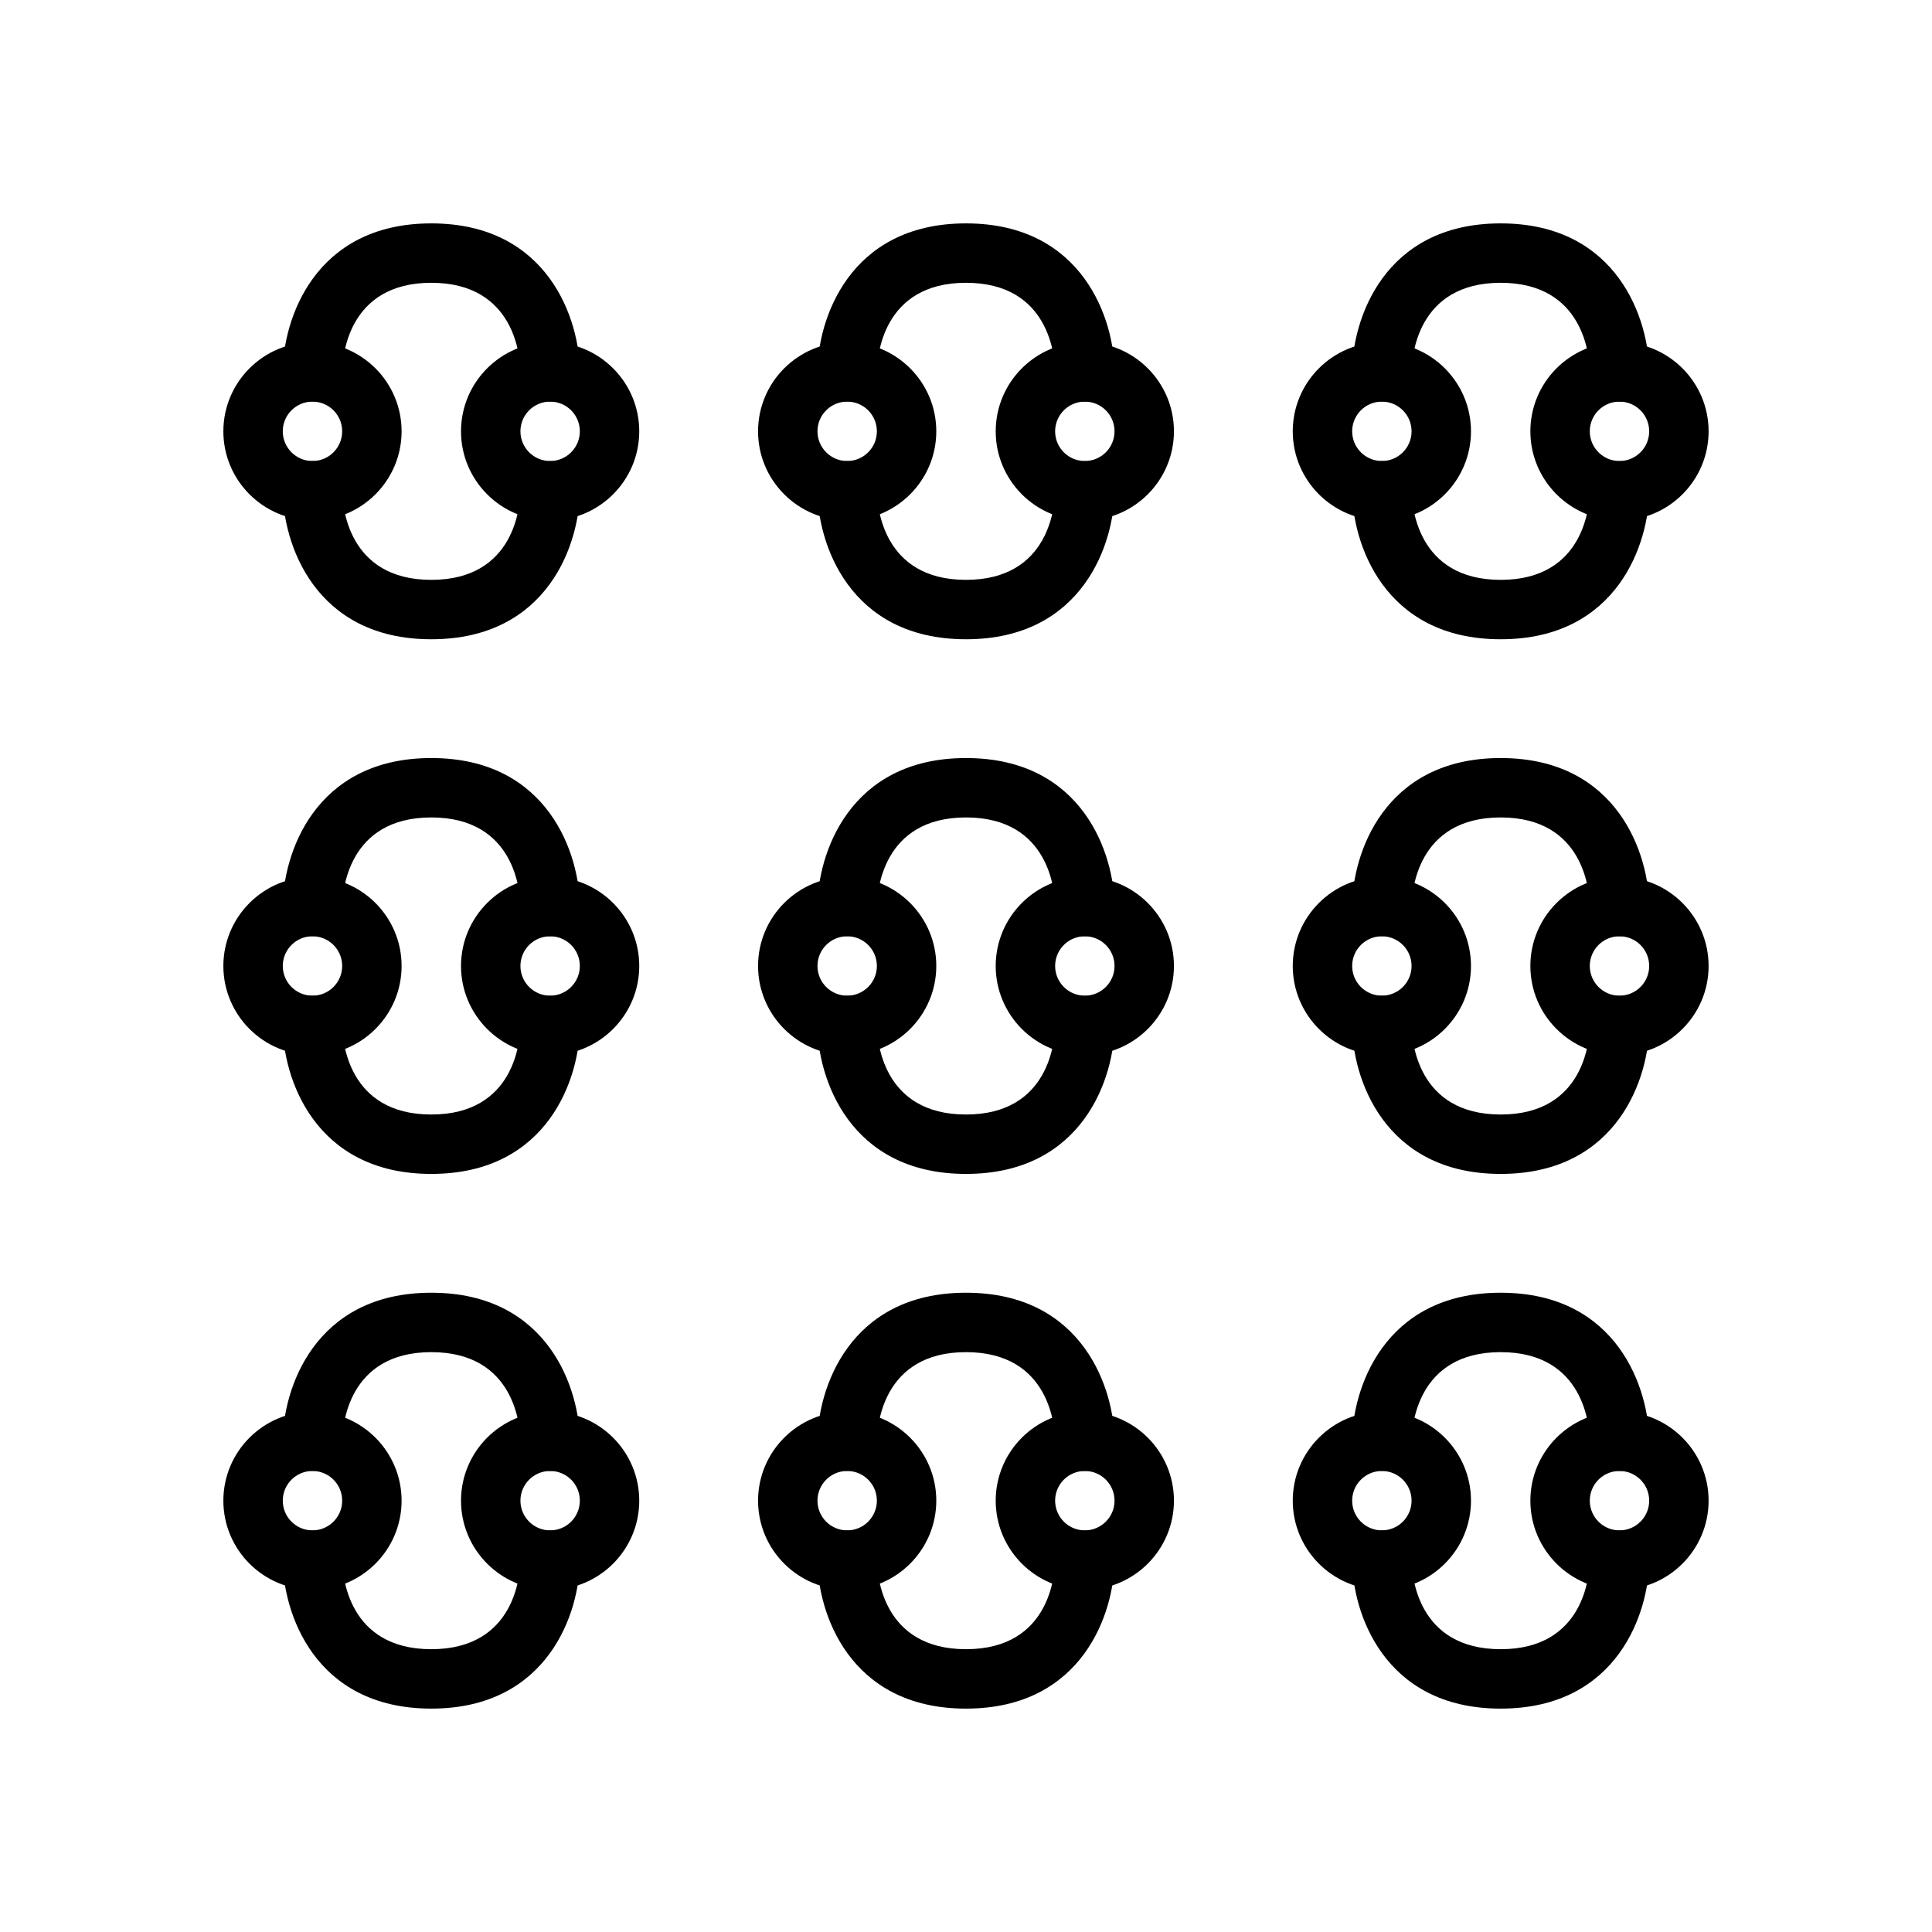 <?xml version="1.0" encoding="UTF-8"?>
<!-- Uploaded to: SVG Repo, www.svgrepo.com, Generator: SVG Repo Mixer Tools -->
<svg fill="#000000" width="800px" height="800px" version="1.1" viewBox="144 144 512 512" xmlns="http://www.w3.org/2000/svg">
 <g>
  <path d="m226.81 281.92c-13.02 0-23.617-10.598-23.617-23.617s10.598-23.617 23.617-23.617 23.617 10.598 23.617 23.617c0 13.023-10.594 23.617-23.617 23.617zm0-31.488c-4.344 0-7.871 3.527-7.871 7.871s3.527 7.871 7.871 7.871 7.871-3.527 7.871-7.871c0.004-4.344-3.523-7.871-7.871-7.871z"/>
  <path d="m289.79 281.92c-13.02 0-23.617-10.598-23.617-23.617s10.598-23.617 23.617-23.617c13.02 0 23.617 10.598 23.617 23.617 0 13.023-10.598 23.617-23.617 23.617zm0-31.488c-4.344 0-7.871 3.527-7.871 7.871s3.527 7.871 7.871 7.871 7.871-3.527 7.871-7.871c0.004-4.344-3.523-7.871-7.871-7.871z"/>
  <path d="m289.79 250.43c-4.352 0-7.871-3.519-7.871-7.871-0.047-3.906-1.395-23.617-23.617-23.617-22.223 0-23.57 19.711-23.617 23.664-0.047 4.312-3.559 7.801-7.871 7.801h-0.047c-4.328-0.023-7.824-3.519-7.824-7.848 0-13.609 8.227-39.359 39.359-39.359 31.133 0 39.359 25.75 39.359 39.359 0.004 4.352-3.516 7.871-7.871 7.871z"/>
  <path d="m258.3 313.41c-31.133 0-39.359-25.75-39.359-39.359 0-4.352 3.519-7.871 7.871-7.871 4.336 0 7.848 3.504 7.871 7.832 0.051 3.965 1.41 23.656 23.617 23.656 22.223 0 23.57-19.711 23.617-23.664 0.047-4.312 3.559-7.801 7.871-7.801h0.047c4.332 0.023 7.828 3.516 7.828 7.848 0 13.609-8.227 39.359-39.363 39.359z"/>
  <path d="m368.51 281.92c-13.02 0-23.617-10.598-23.617-23.617s10.598-23.617 23.617-23.617 23.617 10.598 23.617 23.617c-0.004 13.023-10.598 23.617-23.617 23.617zm0-31.488c-4.344 0-7.871 3.527-7.871 7.871s3.527 7.871 7.871 7.871 7.871-3.527 7.871-7.871-3.527-7.871-7.871-7.871z"/>
  <path d="m431.49 281.92c-13.02 0-23.617-10.598-23.617-23.617s10.598-23.617 23.617-23.617 23.617 10.598 23.617 23.617c-0.004 13.023-10.598 23.617-23.617 23.617zm0-31.488c-4.344 0-7.871 3.527-7.871 7.871s3.527 7.871 7.871 7.871 7.871-3.527 7.871-7.871-3.527-7.871-7.871-7.871z"/>
  <path d="m431.49 250.43c-4.352 0-7.871-3.519-7.871-7.871-0.047-3.906-1.395-23.617-23.617-23.617s-23.57 19.711-23.617 23.664c-0.047 4.312-3.559 7.801-7.871 7.801h-0.047c-4.332-0.023-7.828-3.519-7.828-7.848 0-13.609 8.227-39.359 39.359-39.359 31.133 0 39.359 25.75 39.359 39.359 0.004 4.352-3.516 7.871-7.867 7.871z"/>
  <path d="m400 313.41c-31.133 0-39.359-25.75-39.359-39.359 0-4.352 3.519-7.871 7.871-7.871 4.336 0 7.848 3.504 7.871 7.832 0.047 3.965 1.41 23.656 23.617 23.656 22.223 0 23.57-19.711 23.617-23.664 0.047-4.336 3.629-7.769 7.918-7.801 4.328 0.023 7.824 3.516 7.824 7.848 0 13.609-8.227 39.359-39.359 39.359z"/>
  <path d="m510.21 281.92c-13.02 0-23.617-10.598-23.617-23.617s10.598-23.617 23.617-23.617 23.617 10.598 23.617 23.617c0 13.023-10.598 23.617-23.617 23.617zm0-31.488c-4.344 0-7.871 3.527-7.871 7.871s3.527 7.871 7.871 7.871 7.871-3.527 7.871-7.871-3.527-7.871-7.871-7.871z"/>
  <path d="m573.18 281.92c-13.02 0-23.617-10.598-23.617-23.617s10.598-23.617 23.617-23.617c13.02 0 23.617 10.598 23.617 23.617 0 13.023-10.598 23.617-23.617 23.617zm0-31.488c-4.344 0-7.871 3.527-7.871 7.871s3.527 7.871 7.871 7.871 7.871-3.527 7.871-7.871-3.527-7.871-7.871-7.871z"/>
  <path d="m573.18 250.43c-4.352 0-7.871-3.519-7.871-7.871-0.047-3.906-1.395-23.617-23.617-23.617-22.223 0-23.57 19.711-23.617 23.664-0.047 4.312-3.559 7.801-7.871 7.801h-0.047c-4.332-0.023-7.824-3.519-7.824-7.848 0-13.609 8.227-39.359 39.359-39.359 31.133 0 39.359 25.75 39.359 39.359 0 4.352-3.519 7.871-7.871 7.871z"/>
  <path d="m541.7 313.41c-31.133 0-39.359-25.75-39.359-39.359 0-4.352 3.519-7.871 7.871-7.871 4.336 0 7.848 3.504 7.871 7.832 0.047 3.965 1.41 23.656 23.617 23.656 22.223 0 23.57-19.711 23.617-23.664 0.047-4.312 3.559-7.801 7.871-7.801h0.047c4.328 0.023 7.824 3.516 7.824 7.848 0 13.609-8.227 39.359-39.359 39.359z"/>
  <path d="m226.81 423.61c-13.02 0-23.617-10.598-23.617-23.617 0-13.02 10.598-23.617 23.617-23.617s23.617 10.598 23.617 23.617c0 13.023-10.594 23.617-23.617 23.617zm0-31.488c-4.344 0-7.871 3.527-7.871 7.871s3.527 7.871 7.871 7.871 7.871-3.527 7.871-7.871c0.004-4.344-3.523-7.871-7.871-7.871z"/>
  <path d="m289.79 423.61c-13.02 0-23.617-10.598-23.617-23.617 0-13.02 10.598-23.617 23.617-23.617 13.02 0 23.617 10.598 23.617 23.617 0 13.023-10.598 23.617-23.617 23.617zm0-31.488c-4.344 0-7.871 3.527-7.871 7.871s3.527 7.871 7.871 7.871 7.871-3.527 7.871-7.871c0.004-4.344-3.523-7.871-7.871-7.871z"/>
  <path d="m289.79 392.12c-4.352 0-7.871-3.519-7.871-7.871-0.047-3.906-1.395-23.617-23.617-23.617-22.223 0-23.57 19.711-23.617 23.664-0.047 4.312-3.559 7.801-7.871 7.801h-0.047c-4.328-0.023-7.824-3.516-7.824-7.848 0-13.609 8.227-39.359 39.359-39.359 31.133 0 39.359 25.75 39.359 39.359 0.004 4.356-3.516 7.871-7.871 7.871z"/>
  <path d="m258.3 455.1c-31.133 0-39.359-25.75-39.359-39.359 0-4.352 3.519-7.871 7.871-7.871 4.336 0 7.848 3.504 7.871 7.832 0.051 3.969 1.41 23.656 23.617 23.656 22.223 0 23.57-19.711 23.617-23.664 0.047-4.312 3.559-7.801 7.871-7.801h0.047c4.332 0.023 7.828 3.519 7.828 7.848 0 13.609-8.227 39.359-39.363 39.359z"/>
  <path d="m368.51 423.61c-13.02 0-23.617-10.598-23.617-23.617 0-13.02 10.598-23.617 23.617-23.617s23.617 10.598 23.617 23.617c-0.004 13.023-10.598 23.617-23.617 23.617zm0-31.488c-4.344 0-7.871 3.527-7.871 7.871s3.527 7.871 7.871 7.871 7.871-3.527 7.871-7.871-3.527-7.871-7.871-7.871z"/>
  <path d="m431.49 423.61c-13.02 0-23.617-10.598-23.617-23.617 0-13.02 10.598-23.617 23.617-23.617s23.617 10.598 23.617 23.617c-0.004 13.023-10.598 23.617-23.617 23.617zm0-31.488c-4.344 0-7.871 3.527-7.871 7.871s3.527 7.871 7.871 7.871 7.871-3.527 7.871-7.871-3.527-7.871-7.871-7.871z"/>
  <path d="m431.49 392.12c-4.352 0-7.871-3.519-7.871-7.871-0.047-3.906-1.395-23.617-23.617-23.617s-23.57 19.711-23.617 23.664c-0.047 4.312-3.559 7.801-7.871 7.801h-0.047c-4.332-0.023-7.828-3.516-7.828-7.848 0-13.609 8.227-39.359 39.359-39.359 31.133 0 39.359 25.75 39.359 39.359 0.004 4.356-3.516 7.871-7.867 7.871z"/>
  <path d="m400 455.1c-31.133 0-39.359-25.75-39.359-39.359 0-4.352 3.519-7.871 7.871-7.871 4.336 0 7.848 3.504 7.871 7.832 0.047 3.969 1.41 23.656 23.617 23.656 22.223 0 23.57-19.711 23.617-23.664 0.047-4.312 3.559-7.801 7.871-7.801h0.047c4.328 0.023 7.824 3.519 7.824 7.848 0 13.609-8.227 39.359-39.359 39.359z"/>
  <path d="m510.21 423.61c-13.02 0-23.617-10.598-23.617-23.617 0-13.02 10.598-23.617 23.617-23.617s23.617 10.598 23.617 23.617c0 13.023-10.598 23.617-23.617 23.617zm0-31.488c-4.344 0-7.871 3.527-7.871 7.871s3.527 7.871 7.871 7.871 7.871-3.527 7.871-7.871-3.527-7.871-7.871-7.871z"/>
  <path d="m573.18 423.61c-13.02 0-23.617-10.598-23.617-23.617 0-13.02 10.598-23.617 23.617-23.617 13.02 0 23.617 10.598 23.617 23.617 0 13.023-10.598 23.617-23.617 23.617zm0-31.488c-4.344 0-7.871 3.527-7.871 7.871s3.527 7.871 7.871 7.871 7.871-3.527 7.871-7.871-3.527-7.871-7.871-7.871z"/>
  <path d="m573.18 392.12c-4.352 0-7.871-3.519-7.871-7.871-0.047-3.906-1.395-23.617-23.617-23.617-22.223 0-23.57 19.711-23.617 23.664-0.047 4.312-3.559 7.801-7.871 7.801h-0.047c-4.332-0.023-7.824-3.516-7.824-7.848 0-13.609 8.227-39.359 39.359-39.359 31.133 0 39.359 25.75 39.359 39.359 0 4.356-3.519 7.871-7.871 7.871z"/>
  <path d="m541.7 455.1c-31.133 0-39.359-25.75-39.359-39.359 0-4.352 3.519-7.871 7.871-7.871 4.336 0 7.848 3.504 7.871 7.832 0.047 3.969 1.41 23.656 23.617 23.656 22.223 0 23.57-19.711 23.617-23.664 0.047-4.312 3.559-7.801 7.871-7.801h0.047c4.328 0.023 7.824 3.519 7.824 7.848 0 13.609-8.227 39.359-39.359 39.359z"/>
  <path d="m226.81 565.31c-13.02 0-23.617-10.598-23.617-23.617 0-13.02 10.598-23.617 23.617-23.617s23.617 10.598 23.617 23.617c0 13.02-10.594 23.617-23.617 23.617zm0-31.488c-4.344 0-7.871 3.527-7.871 7.871s3.527 7.871 7.871 7.871 7.871-3.527 7.871-7.871c0.004-4.348-3.523-7.871-7.871-7.871z"/>
  <path d="m289.79 565.31c-13.02 0-23.617-10.598-23.617-23.617 0-13.02 10.598-23.617 23.617-23.617 13.02 0 23.617 10.598 23.617 23.617 0 13.02-10.598 23.617-23.617 23.617zm0-31.488c-4.344 0-7.871 3.527-7.871 7.871s3.527 7.871 7.871 7.871 7.871-3.527 7.871-7.871c0.004-4.348-3.523-7.871-7.871-7.871z"/>
  <path d="m289.79 533.82c-4.352 0-7.871-3.519-7.871-7.871-0.047-3.906-1.395-23.617-23.617-23.617-22.223 0-23.57 19.711-23.617 23.664-0.047 4.312-3.559 7.801-7.871 7.801h-0.047c-4.328-0.023-7.824-3.519-7.824-7.852 0-13.609 8.227-39.359 39.359-39.359 31.133 0 39.359 25.75 39.359 39.359 0.004 4.356-3.516 7.875-7.871 7.875z"/>
  <path d="m258.3 596.8c-31.133 0-39.359-25.75-39.359-39.359 0-4.352 3.519-7.871 7.871-7.871 4.336 0 7.848 3.504 7.871 7.832 0.051 3.965 1.41 23.652 23.617 23.652 22.223 0 23.57-19.711 23.617-23.664 0.047-4.312 3.559-7.801 7.871-7.801h0.047c4.332 0.023 7.828 3.519 7.828 7.848 0 13.613-8.227 39.363-39.363 39.363z"/>
  <path d="m368.51 565.31c-13.02 0-23.617-10.598-23.617-23.617 0-13.02 10.598-23.617 23.617-23.617s23.617 10.598 23.617 23.617c-0.004 13.02-10.598 23.617-23.617 23.617zm0-31.488c-4.344 0-7.871 3.527-7.871 7.871s3.527 7.871 7.871 7.871 7.871-3.527 7.871-7.871c0-4.348-3.527-7.871-7.871-7.871z"/>
  <path d="m431.49 565.31c-13.02 0-23.617-10.598-23.617-23.617 0-13.02 10.598-23.617 23.617-23.617s23.617 10.598 23.617 23.617c-0.004 13.02-10.598 23.617-23.617 23.617zm0-31.488c-4.344 0-7.871 3.527-7.871 7.871s3.527 7.871 7.871 7.871 7.871-3.527 7.871-7.871c0-4.348-3.527-7.871-7.871-7.871z"/>
  <path d="m431.49 533.82c-4.352 0-7.871-3.519-7.871-7.871-0.047-3.906-1.395-23.617-23.617-23.617s-23.57 19.711-23.617 23.664c-0.047 4.312-3.559 7.801-7.871 7.801h-0.047c-4.332-0.023-7.828-3.519-7.828-7.852 0-13.609 8.227-39.359 39.359-39.359 31.133 0 39.359 25.75 39.359 39.359 0.004 4.356-3.516 7.875-7.867 7.875z"/>
  <path d="m400 596.8c-31.133 0-39.359-25.75-39.359-39.359 0-4.352 3.519-7.871 7.871-7.871 4.336 0 7.848 3.504 7.871 7.832 0.047 3.965 1.41 23.652 23.617 23.652 22.223 0 23.57-19.711 23.617-23.664 0.047-4.336 3.629-7.684 7.918-7.801 4.328 0.023 7.824 3.519 7.824 7.848 0 13.613-8.227 39.363-39.359 39.363z"/>
  <path d="m510.21 565.31c-13.02 0-23.617-10.598-23.617-23.617 0-13.02 10.598-23.617 23.617-23.617s23.617 10.598 23.617 23.617c0 13.02-10.598 23.617-23.617 23.617zm0-31.488c-4.344 0-7.871 3.527-7.871 7.871s3.527 7.871 7.871 7.871 7.871-3.527 7.871-7.871c0-4.348-3.527-7.871-7.871-7.871z"/>
  <path d="m573.18 565.31c-13.02 0-23.617-10.598-23.617-23.617 0-13.02 10.598-23.617 23.617-23.617 13.02 0 23.617 10.598 23.617 23.617 0 13.02-10.598 23.617-23.617 23.617zm0-31.488c-4.344 0-7.871 3.527-7.871 7.871s3.527 7.871 7.871 7.871 7.871-3.527 7.871-7.871c0-4.348-3.527-7.871-7.871-7.871z"/>
  <path d="m573.18 533.82c-4.352 0-7.871-3.519-7.871-7.871-0.047-3.906-1.395-23.617-23.617-23.617-22.223 0-23.57 19.711-23.617 23.664-0.047 4.312-3.559 7.801-7.871 7.801h-0.047c-4.332-0.023-7.824-3.519-7.824-7.852 0-13.609 8.227-39.359 39.359-39.359 31.133 0 39.359 25.75 39.359 39.359 0 4.356-3.519 7.875-7.871 7.875z"/>
  <path d="m541.7 596.8c-31.133 0-39.359-25.75-39.359-39.359 0-4.352 3.519-7.871 7.871-7.871 4.336 0 7.848 3.504 7.871 7.832 0.047 3.965 1.41 23.652 23.617 23.652 22.223 0 23.57-19.711 23.617-23.664 0.047-4.312 3.559-7.801 7.871-7.801h0.047c4.328 0.023 7.824 3.519 7.824 7.848 0 13.613-8.227 39.363-39.359 39.363z"/>
 </g>
</svg>